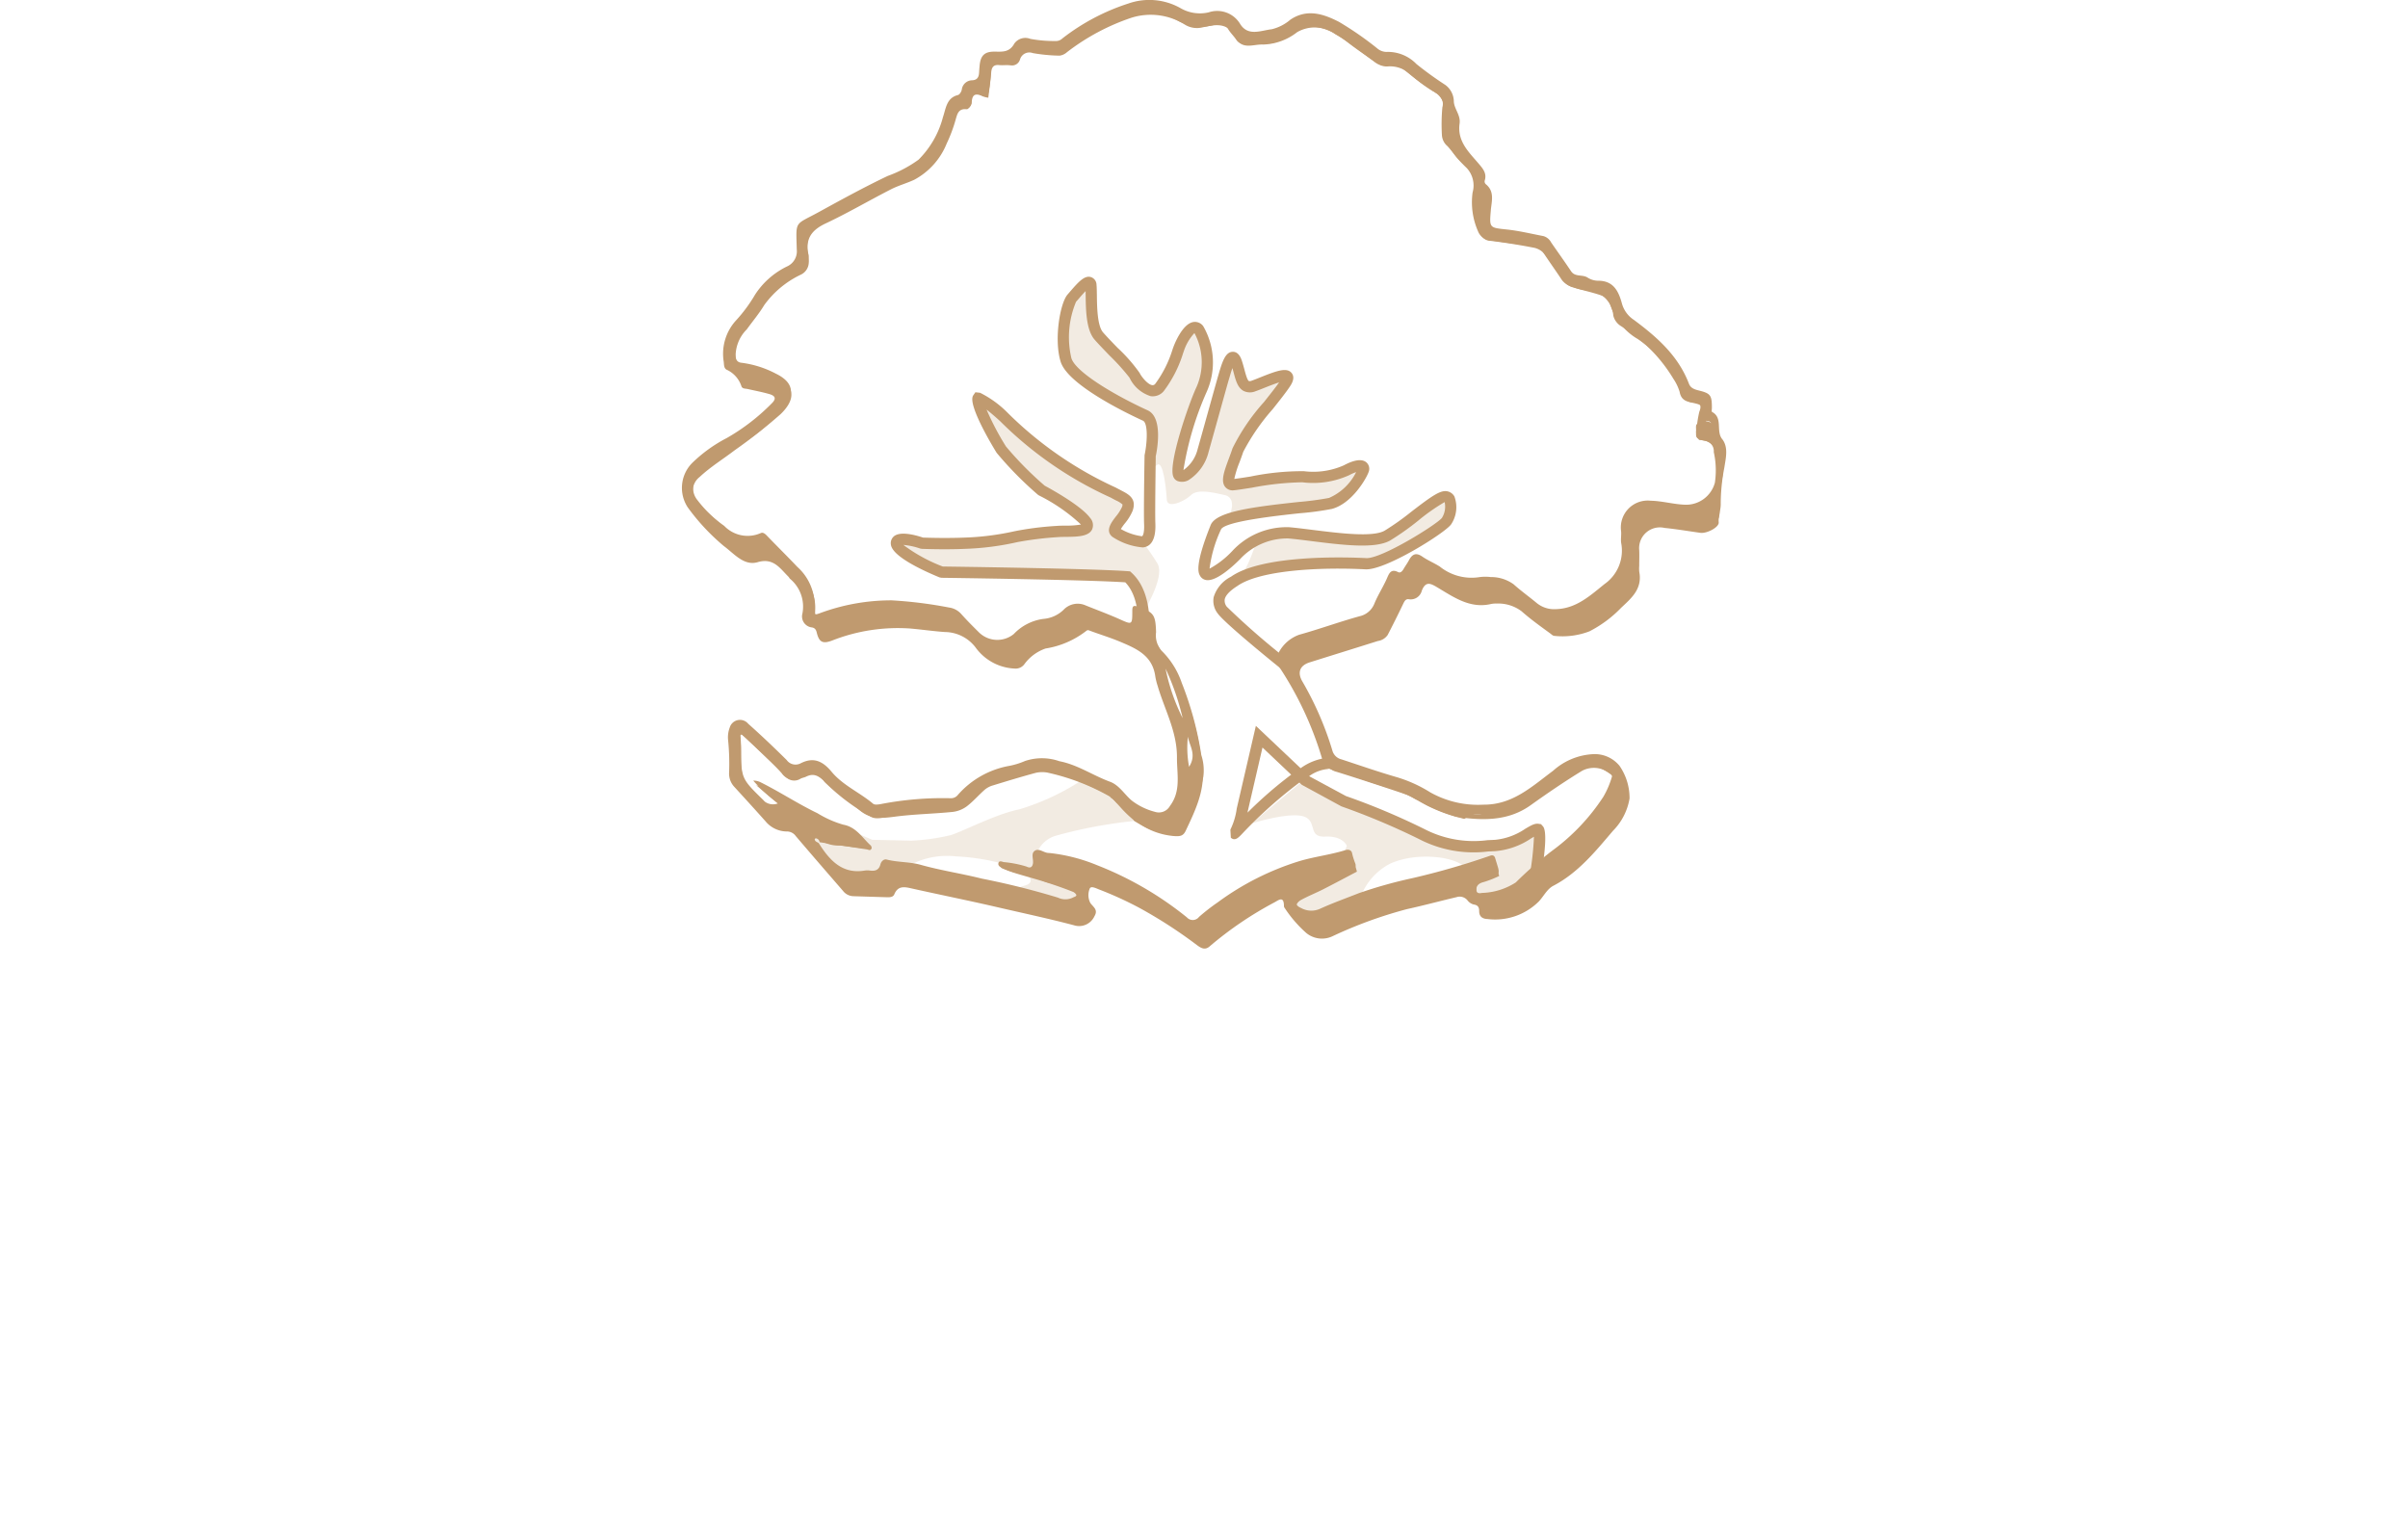 <svg xmlns="http://www.w3.org/2000/svg" xmlns:xlink="http://www.w3.org/1999/xlink" width="223.108" height="140.583" viewBox="0 0 223.108 140.583"><defs><clipPath id="a"><rect width="223.108" height="140.583" fill="#c09a6f"/></clipPath><clipPath id="b"><rect width="223.108" height="140.584" fill="#c09a6f"/></clipPath><clipPath id="c"><rect width="19.99" height="7.84" fill="#c09a6f"/></clipPath><clipPath id="d"><rect width="28.073" height="21.434" fill="#c09a6f"/></clipPath><clipPath id="e"><rect width="24.111" height="19.742" fill="#c09a6f"/></clipPath><clipPath id="f"><rect width="30.585" height="11.646" fill="#c09a6f"/></clipPath><clipPath id="g"><rect width="27.009" height="13.174" fill="#c09a6f"/></clipPath></defs><g clip-path="url(#a)"><g transform="translate(0 -0.001)"><g clip-path="url(#b)"><path d="M82.04,21.109c.011-.287-.121-.663.362-.626.272.019.488.138.4.443-.1.349.067.946-.335,1.008-.364.054-.473-.416-.427-.824" transform="translate(75.107 18.752)" fill="#c09a6f"/><path d="M39.331,40.527c.056.107.075.255.234.257.079,0,.14-.033.117-.134-.033-.159-.153-.178-.28-.19-.036-.155-.092-.293-.278-.289a.173.173,0,0,0-.1.065.4.4,0,0,0,.3.291" transform="translate(35.732 36.782)" fill="#c09a6f"/><path d="M129.366,40.68c-.594-.757.1-1.969-.937-2.515-.054-.027-.011-.255-.011-.389,0-1.146-.126-1.329-1.2-1.592-.395-.1-.768-.211-.927-.632-1-2.619-2.983-4.335-5.1-5.913a2.656,2.656,0,0,1-1.1-1.485c-.312-1.172-.795-2.149-2.214-2.142a1.85,1.85,0,0,1-.954-.278c-.487-.335-1.169-.031-1.554-.605-.6-.9-1.23-1.776-1.845-2.665a1.169,1.169,0,0,0-.711-.588c-1.123-.213-2.239-.488-3.373-.609-1.644-.176-1.649-.128-1.5-1.818,0-.054.008-.107.015-.161.1-.793.274-1.6-.467-2.207a.336.336,0,0,1-.113-.362c.2-.667-.169-1.088-.559-1.548-.908-1.071-2.009-2.071-1.774-3.722.111-.776-.488-1.337-.534-2.025a1.93,1.93,0,0,0-.8-1.563,31.536,31.536,0,0,1-2.668-1.931,3.68,3.68,0,0,0-2.783-1.119,1.339,1.339,0,0,1-.854-.335,30.255,30.255,0,0,0-3.534-2.45c-1.414-.724-2.954-1.257-4.511-.2a4.121,4.121,0,0,1-1.722.883c-1,.113-2.188.688-2.923-.483A2.476,2.476,0,0,0,81.8,1.142,3.574,3.574,0,0,1,79.175.749,5.874,5.874,0,0,0,74.35.327a19.823,19.823,0,0,0-6.115,3.237.856.856,0,0,1-.64.238,12.377,12.377,0,0,1-2.322-.2,1.261,1.261,0,0,0-1.485.431c-.464.854-1.147.753-1.866.751-.885,0-1.262.358-1.349,1.272-.019.215-.04.429-.05.644-.021.421-.149.707-.63.739a.98.98,0,0,0-.975.866c-.036.19-.2.46-.354.5-1.063.262-1.113,1.239-1.389,2.044a8.656,8.656,0,0,1-2.262,3.946A11.454,11.454,0,0,1,52.06,16.3c-2.178,1.038-4.3,2.2-6.425,3.368-2.236,1.224-2.077.716-2.006,3.45a1.535,1.535,0,0,1-.91,1.573,7.336,7.336,0,0,0-2.967,2.63,13.772,13.772,0,0,1-1.739,2.354,4.578,4.578,0,0,0-1.151,3.848c.031.274.01.577.253.724a2.564,2.564,0,0,1,1.377,1.511c.073.282.377.238.6.289.659.151,1.326.274,1.975.46.462.132.764.358.249.862a19.154,19.154,0,0,1-4.161,3.211,13.422,13.422,0,0,0-3.241,2.341,3.283,3.283,0,0,0-.379,4.1,19.816,19.816,0,0,0,3.339,3.575c.942.692,1.86,1.866,3.134,1.492,1.467-.429,2.057.565,2.852,1.35.056.054.084.142.144.19a3.345,3.345,0,0,1,1.146,3.226,1.025,1.025,0,0,0,.877,1.28c.262.046.381.182.45.465.218.912.561,1.071,1.4.762A16.652,16.652,0,0,1,54.1,58.232c1.086.092,2.165.253,3.247.328a3.623,3.623,0,0,1,2.919,1.525,4.717,4.717,0,0,0,3.53,1.86,1.015,1.015,0,0,0,.9-.374,4.069,4.069,0,0,1,1.986-1.483,8.235,8.235,0,0,0,3.787-1.645c.13-.1.228-.036.354.01.927.343,1.875.632,2.787,1.015,1.477.626,2.979,1.255,3.239,3.214a6.037,6.037,0,0,0,.213.858c.64,2.207,1.812,4.237,1.793,6.662-.011,1.538.4,3.071-.649,4.471a1.173,1.173,0,0,1-1.389.548,5.955,5.955,0,0,1-2.163-1.055c-.676-.575-1.149-1.421-2.011-1.737-1.58-.58-3-1.578-4.684-1.9a4.91,4.91,0,0,0-3.191-.015,6.939,6.939,0,0,1-1.555.467,8.238,8.238,0,0,0-4.645,2.657.81.81,0,0,1-.676.322,30.193,30.193,0,0,0-6.509.548c-.224.038-.538.082-.682-.038-1.245-1.05-2.8-1.7-3.852-2.969-.831-1-1.682-1.372-2.847-.783a1.01,1.01,0,0,1-1.31-.3c-1.159-1.149-2.343-2.274-3.559-3.356a.991.991,0,0,0-1.714.345,2.55,2.55,0,0,0-.159,1.1,22.1,22.1,0,0,1,.1,3.061,1.8,1.8,0,0,0,.458,1.312c.981,1.071,1.96,2.144,2.925,3.228a2.576,2.576,0,0,0,1.986.933,1,1,0,0,1,.8.416c1.452,1.707,2.921,3.4,4.385,5.09a1.257,1.257,0,0,0,.944.49c1.013.031,2.027.065,3.042.094.289.008.642.031.768-.272.339-.814.952-.688,1.569-.548,2.657.594,5.325,1.13,7.978,1.745,2.373.552,4.755,1.055,7.111,1.678a1.562,1.562,0,0,0,1.885-.843c.356-.592-.09-.833-.372-1.209a1.56,1.56,0,0,1-.077-1.32c.094-.324.592-.057.9.061a33.446,33.446,0,0,1,3.688,1.684,43.321,43.321,0,0,1,5.371,3.473c.362.268.718.467,1.126.138a33.184,33.184,0,0,1,5.975-4.074c.41-.2.952-.728.946.343a.341.341,0,0,0,.067.142,11.567,11.567,0,0,0,1.981,2.3,2.285,2.285,0,0,0,2.488.3,40.572,40.572,0,0,1,6.86-2.494c1.542-.337,3.067-.751,4.6-1.111a.929.929,0,0,1,1,.287,1.07,1.07,0,0,0,.565.391c.391.059.527.226.527.626,0,.49.3.707.757.724a5.738,5.738,0,0,0,4.776-1.634c.448-.481.761-1.147,1.333-1.444,2.289-1.193,3.885-3.163,5.527-5.092a5.552,5.552,0,0,0,1.54-3,5.266,5.266,0,0,0-.927-3.021,2.962,2.962,0,0,0-2.5-1.082,5.992,5.992,0,0,0-3.657,1.536c-1.962,1.456-3.755,3.17-6.475,3.142a9.02,9.02,0,0,1-4.906-1.142,12.586,12.586,0,0,0-3.18-1.429c-1.7-.494-3.37-1.077-5.051-1.628a1.144,1.144,0,0,1-.839-.818A29.769,29.769,0,0,0,90.5,63.186c-.525-.862-.276-1.523.655-1.816,2.1-.661,4.209-1.312,6.31-1.977a1.333,1.333,0,0,0,.914-.561c.487-.941.96-1.885,1.416-2.841.125-.261.243-.521.548-.467a1.061,1.061,0,0,0,1.2-.8c.351-.883.791-.682,1.4-.32,1.536.912,3.03,2,4.969,1.569a2.066,2.066,0,0,1,.542-.05,3.6,3.6,0,0,1,2.331.715c.849.751,1.762,1.4,2.67,2.065.125.092.224.215.4.218a7,7,0,0,0,3.214-.423A11.068,11.068,0,0,0,120,56.324c.95-.895,1.987-1.749,1.691-3.329a3.066,3.066,0,0,1-.006-.563h0c0-.485.021-.971,0-1.454a1.922,1.922,0,0,1,2.349-2.063c1.109.111,2.211.3,3.316.454.607.082,1.739-.515,1.7-.969-.057-.609.209-1.147.186-1.745a17.743,17.743,0,0,1,.335-3.329c.13-.866.4-1.875-.2-2.645m-1.45-1.686c.28.019.5.13.412.416-.1.329.069.891-.343.948-.374.052-.485-.391-.439-.776.011-.268-.123-.623.37-.588m-21.29-21.545a1.478,1.478,0,0,1,.3.125A1.478,1.478,0,0,0,106.626,17.449Zm-2.517-6.89a.386.386,0,0,1,.2.176.663.663,0,0,1,.075.268c0,.052,0,.105,0,.159,0-.054.008-.107,0-.159a.663.663,0,0,0-.075-.268A.379.379,0,0,0,104.109,10.559Zm-.178.1a.272.272,0,0,1,.086-.073.272.272,0,0,0-.086.073.481.481,0,0,0-.059.184.481.481,0,0,1,.059-.184M39.1,34.3c.111-.021.264.1.385.123-.121-.025-.274-.144-.385-.123M39.976,50a2.293,2.293,0,0,1-2.649-.364c-.352-.28-.728-.527-1.109-.8.381.274.757.521,1.109.8A2.3,2.3,0,0,0,39.976,50a.232.232,0,0,1,.13-.01.232.232,0,0,0-.13.01m7.139,6.975a1.932,1.932,0,0,0-.324.128,1.932,1.932,0,0,1,.324-.128,17.483,17.483,0,0,1,3.46-.678,17.483,17.483,0,0,0-3.46.678M57.6,56.859c-1.165-.207-2.327-.421-3.511-.54,1.184.119,2.347.333,3.511.54a2.653,2.653,0,0,1,1.285.818,2.653,2.653,0,0,0-1.285-.818m4.147,2.885a3.68,3.68,0,0,1-.443-.136c-.146-.052-.289-.107-.433-.157a.452.452,0,0,0-.013.155.452.452,0,0,1,.013-.155c.144.05.287.105.433.157a3.68,3.68,0,0,0,.443.136,3.929,3.929,0,0,0,.942.126,3.929,3.929,0,0,1-.942-.126m8.409-3.136a.952.952,0,0,0-1.226.176.952.952,0,0,1,1.226-.176c.454.2.918.379,1.385.552-.467-.172-.931-.349-1.385-.552m5.345,3.032c-.366-.211-.739-.4-1.119-.575.379.174.753.364,1.119.575.082.05.167.105.251.161-.084-.056-.169-.111-.251-.161M77.8,61.954a23.374,23.374,0,0,1,1.582,4.584A18.174,18.174,0,0,1,77.8,61.954M47.683,81.043c.05-.023.126.013.192.017-.065,0-.142-.04-.192-.017m4.825-.919a3.228,3.228,0,0,1,.818.22,3.228,3.228,0,0,0-.818-.22m7.536,1.688q-1.463-.342-2.923-.688c-.588-.14-1.182-.247-1.776-.354.594.107,1.188.215,1.776.354q1.46.345,2.923.688c.387.09.772.193,1.157.287-.385-.094-.77-.2-1.157-.287M70.088,84.2c.13.105.423.1.488.247-.065-.149-.358-.142-.488-.247m3.948-1.565a32.073,32.073,0,0,1,3.513,1.933,32.073,32.073,0,0,0-3.513-1.933m20.882,1.09c-.5.193-1,.4-1.5.6.5-.2,1-.4,1.5-.6.374-.146.745-.3,1.119-.443-.374.147-.745.3-1.119.443m8.4-2.508c-.638.153-1.278.335-1.918.51.64-.174,1.28-.356,1.918-.51.515-.125,1.023-.276,1.531-.433-.508.157-1.015.308-1.531.433m4.126,2.986a.567.567,0,0,1,.088-.517.567.567,0,0,0-.088.517.389.389,0,0,0,.441.32.388.388,0,0,1-.441-.32m2.034-1.373c-.414.159-.845.261-1.257.425.412-.165.843-.266,1.257-.425a5.253,5.253,0,0,0,2.385-1.872,5.253,5.253,0,0,1-2.385,1.872m4.5-3.559c-.17.121-.351.232-.533.343.182-.111.362-.222.533-.343a12.211,12.211,0,0,0,1.088-.854,12.211,12.211,0,0,1-1.088.854m3.866-3.881c-.575.718-1.159,1.421-1.791,2.08.632-.659,1.216-1.362,1.791-2.08.261-.326.556-.63.814-.96-.259.329-.554.634-.814.96m2.237-1.605a7.861,7.861,0,0,1-1.067,2.358,7.861,7.861,0,0,0,1.067-2.358M90.88,59.2a1.936,1.936,0,0,0-1.486.676A1.93,1.93,0,0,1,90.88,59.2a2.239,2.239,0,0,0,.6-.084,2.166,2.166,0,0,1-.6.084m7.741-5.147c-.483.975-.946,1.96-1.448,2.923.5-.964.965-1.948,1.448-2.923.04-.084.079-.169.121-.243-.042.075-.08.159-.121.243m.806-.421c-.266-.128-.425-.107-.54-.011.115-.1.274-.117.54.011a.342.342,0,0,0,.241.031.342.342,0,0,1-.241-.031m.525,1.015a.749.749,0,0,1,.356.111.749.749,0,0,0-.356-.111m.3-1.506c-.059.063-.119.136-.18.207.061-.071.121-.144.18-.207a1.21,1.21,0,0,0,.2-.3,1.21,1.21,0,0,1-.2.3m5.7.866a1.961,1.961,0,0,1-1.364-.046,1.961,1.961,0,0,0,1.364.046,2.378,2.378,0,0,1,.4-.092,2.378,2.378,0,0,0-.4.092m.795-.121a6.147,6.147,0,0,1,1.416.2,6.147,6.147,0,0,0-1.416-.2m6.68,2.933a1.721,1.721,0,0,0-.686.1,1.721,1.721,0,0,1,.686-.1,3.778,3.778,0,0,0,.6.09,3.778,3.778,0,0,1-.6-.09m1.488,1.441a5.575,5.575,0,0,0,1.653-.331,5.575,5.575,0,0,1-1.653.331m5.377-3.232a1.472,1.472,0,0,0,.667-1.23c-.063-1.069-.019-2.145-.042-3.218.023,1.073-.021,2.149.042,3.218a1.472,1.472,0,0,1-.667,1.23m.624-4.454h0a1.771,1.771,0,0,1,.218-.839,1.771,1.771,0,0,0-.218.839m2.78-3.49c-.165-.029-.331-.054-.5-.077.167.023.333.046.5.077a5.168,5.168,0,0,0,.728.067,5.168,5.168,0,0,1-.728-.067m2.91.358a3.06,3.06,0,0,0-.722-.209,3.06,3.06,0,0,1,.722.209.453.453,0,0,0,.293.023.454.454,0,0,1-.293-.023m.785,1.18-.31-.034Zm.379-1.714c-.178.125-.374.3-.573.423.2-.125.395-.3.573-.423a3.948,3.948,0,0,0,.5-.435c.157-.157.31-.322.469-.475-.159.153-.312.318-.469.475a3.948,3.948,0,0,1-.5.435m.923,1a1.512,1.512,0,0,0,.1-.621,1.481,1.481,0,0,1-.1.621m-.006-3.157a2.761,2.761,0,0,1-2.774,2.013c-1.069-.042-2.1-.347-3.17-.37A2.492,2.492,0,0,0,120,49.183c.048.37-.044.76.013,1.128a3.78,3.78,0,0,1-1.546,3.806c-1.362,1.1-2.63,2.268-4.494,2.324a2.551,2.551,0,0,1-1.8-.58c-.7-.58-1.444-1.111-2.13-1.726a3.544,3.544,0,0,0-2.113-.667,4.181,4.181,0,0,0-1.169.023,4.7,4.7,0,0,1-3.559-1c-.529-.333-1.115-.573-1.626-.927-.582-.4-.931-.211-1.23.349-.151.282-.341.538-.5.814-.117.2-.289.389-.5.282-.693-.354-.851.161-1.063.638-.347.776-.812,1.485-1.136,2.28a1.917,1.917,0,0,1-1.368,1.17c-1.879.517-3.718,1.192-5.6,1.714a3.461,3.461,0,0,0-2.117,2.176.53.53,0,0,0,.082.533,31.635,31.635,0,0,1,4.184,8.867,1.035,1.035,0,0,1,.057.316,2.574,2.574,0,0,1,.473.538c.023.008.044.019.067.027-.013-.023-.031-.038-.042-.061.948.295,1.91.556,2.845.9,1.042.383,2.107.711,3.163,1.027a18.175,18.175,0,0,1,3.147,1.483,18.156,18.156,0,0,0,3.209,1.2c.153.048.379.125.406-.188.111-.006.224-.011.335-.019a1.667,1.667,0,0,1,1.283-.05l1.215-.059c1.078.326,1.906-.383,2.713-.858a36.664,36.664,0,0,0,3.408-2.486,7.371,7.371,0,0,1,2.218-1.109c.849-.274,1.54.262,2.23.68a.2.2,0,0,1,.092.268,8.205,8.205,0,0,1-.785,1.827,19.112,19.112,0,0,1-4.709,4.975,34.121,34.121,0,0,0-3.406,2.965,6.1,6.1,0,0,1-3.13.971c-.2.034-.5.09-.525-.291-.021-.328-.054-.64.366-.766s.818-.351,1.243-.462c.446-.115.527-.379.416-.776-.084-.308-.186-.615-.276-.921-.08-.27-.259-.312-.49-.224a68.822,68.822,0,0,1-7.22,2.08A42.015,42.015,0,0,0,95.7,82.76c-1.207.477-2.429.912-3.609,1.452a1.955,1.955,0,0,1-1.724-.075c-.563-.247-.573-.521-.092-.925a9.352,9.352,0,0,1,2.538-1.186,18.472,18.472,0,0,0,2.31-1.425.459.459,0,0,0,.259-.582,6.3,6.3,0,0,1-.3-.962c-.063-.316-.352-.37-.632-.284-1.41.435-2.873.6-4.293,1.027a25.322,25.322,0,0,0-7.526,3.808A18.4,18.4,0,0,0,80.9,84.955.729.729,0,0,1,79.775,85a31.369,31.369,0,0,0-8.316-4.833,16.059,16.059,0,0,0-4.345-1.124c-.052,0-.1-.01-.155-.011-.441-.008-.872-.465-1.27-.207s-.1.8-.182,1.211-.352.379-.584.259a10.013,10.013,0,0,0-2.128-.418c-.153-.042-.4-.159-.475.073s.126.374.328.471a5.049,5.049,0,0,0,1.559.49,5.428,5.428,0,0,1,2.008.592c.948.546,2.155.3,3.027,1.092.1.09.314.057.31.274s-.209.218-.329.291a1.592,1.592,0,0,1-1.395.01,72.075,72.075,0,0,0-7.057-1.762c-1.881-.473-3.8-.755-5.668-1.28-1.019-.285-2.111-.22-3.149-.487-.247-.065-.5.155-.573.444-.136.531-.487.64-.952.58a1.664,1.664,0,0,0-.467-.008c-2.107.366-3.291-.933-4.3-2.544-.142-.1-.347-.128-.372-.351,0-.027.071-.09.1-.086a.381.381,0,0,1,.349.358c1.462.222,2.923.441,4.383.667.148.023.3.144.414-.042a.3.3,0,0,0-.1-.36c-.766-.72-1.326-1.682-2.5-1.889a9.653,9.653,0,0,1-2.383-1.057c-1.8-.866-3.473-1.971-5.258-2.862a1.462,1.462,0,0,0-.7-.163,13.5,13.5,0,0,0,2.312,2.1,1.266,1.266,0,0,1-1.216-.136,1.979,1.979,0,0,1-.167-.169c-2.05-2-2.048-2-2.061-4.906,0-.372-.033-.741-.059-1.285.914.852,1.732,1.6,2.534,2.368a13.449,13.449,0,0,1,1.3,1.343,1.214,1.214,0,0,0,1.7.356,1.539,1.539,0,0,1,2.257.441,19.532,19.532,0,0,0,4.23,3.2c.615.408,1.521,0,2.272-.125a18.146,18.146,0,0,1,4.329-.377,2.991,2.991,0,0,0,2.887-1.147c.908-1.213,2.253-1.509,3.563-1.893.791-.23,1.582-.464,2.375-.69a1.116,1.116,0,0,1,.452-.075,23.427,23.427,0,0,1,6.157,2.31.561.561,0,0,1,.266.266,2.6,2.6,0,0,1,.546.485l.008.008a2.6,2.6,0,0,1,1.59,1.642c.14.084.28.172.421.251a8.366,8.366,0,0,0,3.283,1.111A.942.942,0,0,0,79.6,76.9a18.593,18.593,0,0,0,1.7-4.946,4.572,4.572,0,0,0-.19-1.994,30.866,30.866,0,0,0-1.808-6.68,7.611,7.611,0,0,0-1.87-2.985,2.161,2.161,0,0,1-.513-1.713c-.05-1.651-.215-1.839-1.672-2.368-.481-.174-.531-.006-.531.418,0,1.257-.011,1.266-1.134.759-1.044-.469-2.115-.864-3.174-1.289a1.8,1.8,0,0,0-2.061.4,3.029,3.029,0,0,1-1.873.843,4.612,4.612,0,0,0-2.737,1.4,2.422,2.422,0,0,1-3.2-.125c-.563-.557-1.124-1.119-1.653-1.709a1.826,1.826,0,0,0-1.132-.619,40.01,40.01,0,0,0-5.333-.667,19.019,19.019,0,0,0-6.632,1.184c-.3.107-.588.257-.523-.276a4.8,4.8,0,0,0-1.584-4.009c-.919-.971-1.872-1.908-2.8-2.873-.178-.184-.366-.364-.6-.253a3,3,0,0,1-3.37-.67,11.372,11.372,0,0,1-2.483-2.387,1.778,1.778,0,0,1,.184-2.456,14.485,14.485,0,0,1,3.622-2.578,17.308,17.308,0,0,0,4.153-3.456c1.123-1.383.912-2.446-.69-3.228a9.337,9.337,0,0,0-3.165-1.008c-.433-.044-.521-.266-.6-.667-.238-1.151.529-1.845,1.055-2.644.483-.728,1.073-1.387,1.515-2.138a7.729,7.729,0,0,1,3.071-2.64c.772-.446,1.31-.967,1.119-1.941a2.526,2.526,0,0,1,1.751-3.149c2.122-.939,4.086-2.278,6.23-3.147a8.249,8.249,0,0,0,3.979-2.753A12.465,12.465,0,0,0,58.4,10.62c.119-.437.274-.674.732-.6.479.08.646-.17.667-.632.029-.621.293-.889.9-.577.494.253.665.059.743-.487a14.9,14.9,0,0,0,.182-1.843c.008-.408.14-.594.559-.54.282.036.577-.027.858.011a1.028,1.028,0,0,0,1.282-.722c.121-.368.395-.443.741-.408a6.032,6.032,0,0,1,1.243.082,3.094,3.094,0,0,0,3.048-.715,15.589,15.589,0,0,1,5.471-2.757,5.338,5.338,0,0,1,4.163.508,4.552,4.552,0,0,0,3.442.331.949.949,0,0,1,1.178.446c.207.335.5.615.722.937a.894.894,0,0,0,.862.416c.753-.04,1.508-.034,2.262-.04a2.96,2.96,0,0,0,1.6-.753c2.052-1.406,3.831-.768,5.58.617.856.676,1.776,1.27,2.647,1.929a1.756,1.756,0,0,0,1.274.2,1.924,1.924,0,0,1,1.362.452,31.444,31.444,0,0,0,2.96,2.165,1.107,1.107,0,0,1,.567,1.308,17.313,17.313,0,0,0-.042,2.559,1.443,1.443,0,0,0,.521,1.04c.594.672,1.126,1.414,1.778,2.021a2.382,2.382,0,0,1,.544,2.268,6.679,6.679,0,0,0,.508,3.605,1.312,1.312,0,0,0,1.059.82c1.335.184,2.668.389,4.007.521a1.135,1.135,0,0,1,.942.569c.579.885,1.2,1.743,1.78,2.624a1.844,1.844,0,0,0,1.05.634,4.343,4.343,0,0,0,1.211.289,2.533,2.533,0,0,1,2.481,2.349,1.58,1.58,0,0,0,.732.981,14.4,14.4,0,0,1,4.837,4.875,4.524,4.524,0,0,1,.575,1.2c.14.818.726.954,1.31.988.678.04.716.349.511.872a12.123,12.123,0,0,0-.282,1.988c-.121.559.473.626.762.68a.963.963,0,0,1,.862,1.05,7.823,7.823,0,0,1,.1,2.868M89.071,60.28c-.1.144-.2.3-.289.454a1.018,1.018,0,0,0-.1.213,1.018,1.018,0,0,1,.1-.213c.092-.157.188-.31.289-.454m17.3,20.041c.341-.094.682-.182,1.029-.253a.7.7,0,0,1,.3-.006.7.7,0,0,0-.3.006c-.347.071-.688.159-1.029.253M89.1,82.3a17.993,17.993,0,0,1,2.052-.707A17.993,17.993,0,0,0,89.1,82.3m5.331-2.213a.438.438,0,0,0,.174-.483.438.438,0,0,1-.174.483m-26.9-.387a4.588,4.588,0,0,1-.665-.245,2.258,2.258,0,0,1-.531.01,2.258,2.258,0,0,0,.531-.01,4.588,4.588,0,0,0,.665.245M79.869,68.257c.132.849.839,1.636.109,2.791a9.461,9.461,0,0,1-.109-2.791" transform="translate(30.194 0.001)" fill="#c09a6f"/><path d="M71.094,39.543a1.667,1.667,0,0,1,1.283-.05,1.225,1.225,0,0,1-1.283.05" transform="translate(65.094 36.065)" fill="#c09a6f"/><path d="M51.44,23.632l.021.017-.017-.019,0,0" transform="translate(47.098 21.636)" fill="#c09a6f"/><g transform="translate(114.565 45.928)" opacity="0.2"><g clip-path="url(#c)"><path d="M61.612,28.313s-.822,2.824-1.806,3.5a25.463,25.463,0,0,1,7.936-1.464c1.916,0,4.981.105,5.856-.469s5.364-2.563,5.747-3.347.985-3.189-.492-2.4a28.626,28.626,0,0,0-3.831,2.822s-2.463,1.569-4.27,1.308-6.293-.628-6.293-.628-2.3,0-2.847.68" transform="translate(-59.807 -23.975)" fill="#c09a6f"/></g></g><g transform="translate(98.058 26.218)" opacity="0.2"><g clip-path="url(#d)"><path d="M67.094,35.12s.657-1.515-.492-1.778-2.517-.575-3.121,0-2.188,1.306-2.243.418-.328-3.762-.931-3.188-.328-2.2-.328-2.2a2.433,2.433,0,0,0-.329-1.986,14.753,14.753,0,0,0-3.063-1.883,48.754,48.754,0,0,1-4.161-3.084,5.15,5.15,0,0,1-1.2-3.5,13.413,13.413,0,0,1,1.312-3.188l1.423-1.046.713,2.144-.22,1.515L56.2,20.168l2.462,2.458,1.259.783,1.37-1.464,1.7-3.138.766-.783s.931,1.412,1.04,1.569a11.843,11.843,0,0,1,.165,1.829l-2.025,6.691s-1.04,2.615-.657,3.032.383.523,1.2.052,1.588-3.345,1.588-3.345l2.025-7.162s.875.209.875.783.329,2.3,1.04,1.935,3.065-1.255,3.23-.994S70.6,24.77,70.6,24.77l-2.772,4.4-.948,2.971s.109.628.492.523S71.2,31.67,71.2,31.67s2.791-.052,3.228.052a4.581,4.581,0,0,0,2.354-.157c.548-.312,2.264-.931,2.463-.732s-1.314,2.249-1.314,2.249A13.775,13.775,0,0,1,73.607,34.6c-1.862.157-6.513.523-6.513.523" transform="translate(-51.189 -13.686)" fill="#c09a6f"/></g></g><g transform="translate(83.291 37.32)" opacity="0.2"><g clip-path="url(#e)"><path d="M66.381,38.439s1.751-2.927,1.04-4.078a20.241,20.241,0,0,0-1.259-1.829s-2.749-.565-2.578-1.04,1.044-2.167,1.044-2.167,0-.349-1.477-1.289-7.5-5.228-9.687-7.005-2.9-1.724-2.682-1.306,2.184,4.1,2.184,4.1l2.142,2.492,4.869,3.4s1.314,1.149.875,1.41a6.258,6.258,0,0,1-2.025.211l-6.13.835-6.128.314-2.682-.262s-.987.994.109,1.308a28.967,28.967,0,0,1,3.831,1.881l4.542-.052,11.821.261,1.368,1.517.657,2.09Z" transform="translate(-43.48 -19.482)" fill="#c09a6f"/></g></g><path d="M79.5,49.925c-.559-.448-5.477-4.408-6.138-5.352A1.9,1.9,0,0,1,73,43.08a3.146,3.146,0,0,1,1.6-1.891c2.969-2.105,10.946-1.808,12.515-1.728,1.391.107,6.572-3.122,7.034-3.726A1.964,1.964,0,0,0,94.4,34.27a18.218,18.218,0,0,0-2.448,1.72,24.942,24.942,0,0,1-2.613,1.847c-1.408.783-4.383.412-7.258.052-.774-.1-1.515-.19-2.163-.249a5.944,5.944,0,0,0-4.461,1.906c-.653.655-2.214,2.109-3.157,1.948a.8.8,0,0,1-.569-.406c-.142-.253-.517-.921.988-4.682.492-1.228,3.689-1.665,8.155-2.145a28.314,28.314,0,0,0,2.814-.374A5.065,5.065,0,0,0,86.2,31.495a3.609,3.609,0,0,0-.634.278,8.085,8.085,0,0,1-4.36.663,26.931,26.931,0,0,0-4.655.5c-.743.115-1.358.213-1.67.239a.884.884,0,0,1-.826-.324c-.414-.546-.088-1.425.362-2.642.115-.306.232-.621.331-.925A19.084,19.084,0,0,1,77.663,25c.538-.678,1.052-1.322,1.4-1.818-.442.136-1.033.372-1.375.508-.31.125-.6.239-.822.316a1.337,1.337,0,0,1-1.088-.031c-.548-.291-.724-.946-.927-1.7-.036-.134-.075-.276-.115-.418-.077.213-.163.485-.257.814l-.05.167c-.1.32-.508,1.8-.935,3.333-.383,1.373-.778,2.791-.969,3.467a4.3,4.3,0,0,1-1.847,2.594,1.231,1.231,0,0,1-1.019.09.7.7,0,0,1-.4-.412c-.483-1.2,1.419-6.743,2.159-8.316a5.72,5.72,0,0,0-.2-4.984,4.512,4.512,0,0,0-.977,1.657l-.069.193a11.4,11.4,0,0,1-1.8,3.532,1.327,1.327,0,0,1-1.209.465A3.238,3.238,0,0,1,65.2,22.74a20.42,20.42,0,0,0-1.845-2.046c-.538-.556-1.061-1.1-1.393-1.481-.783-.906-.806-2.76-.822-4.113l-.006-.379c-.228.232-.487.531-.63.7l-.255.291a8.5,8.5,0,0,0-.433,5.222c.383,1.272,3.933,3.4,7.069,4.835,1.442.661.874,3.672.745,4.27v0c.01,0-.077,5.147-.033,6.2.073,1.757-.588,2.184-1.157,2.232a5.975,5.975,0,0,1-2.816-.975c-.709-.554-.1-1.349.306-1.877a3.98,3.98,0,0,0,.569-.879.533.533,0,0,0,.052-.251,2.286,2.286,0,0,0-.588-.366c-.153-.079-.32-.165-.5-.268a34.78,34.78,0,0,1-10.237-7.069c-.4-.37-.868-.772-1.268-1.086a24.994,24.994,0,0,0,1.8,3.421,31.628,31.628,0,0,0,3.588,3.632c.534.287,3.379,1.845,4.207,2.986a.989.989,0,0,1,.178,1.075c-.329.655-1.364.669-2.46.682-.272,0-.527.006-.73.023a31.2,31.2,0,0,0-3.714.458,25.623,25.623,0,0,1-4.837.626c-2,.088-4.019,0-4.038,0l-.146-.027a6.3,6.3,0,0,0-1.554-.335A14.83,14.83,0,0,0,47.9,40.241c1.351.017,13.781.186,17.175.435l.18.013.134.121c2.274,2.078,1.554,6.2,1.521,6.373L65.884,47c.006-.036.617-3.557-1.075-5.295-3.756-.249-16.89-.418-17.024-.42l-.192-.038c-1.59-.657-4.285-1.916-4.49-2.986a.837.837,0,0,1,.261-.81c.567-.494,1.91-.159,2.707.109.375.013,2.138.071,3.877,0a24.79,24.79,0,0,0,4.6-.588,28.779,28.779,0,0,1,3.91-.494c.222-.019.5-.023.8-.027a7.848,7.848,0,0,0,1.448-.1,16.381,16.381,0,0,0-3.9-2.7l-.1-.069a32.974,32.974,0,0,1-3.81-3.871c-.029-.044-2.774-4.444-2.174-5.325l.2-.291.435.048a9.647,9.647,0,0,1,2.6,1.9,34.547,34.547,0,0,0,9.963,6.879c.226.123.383.2.525.278.682.352,1.456.755,1.036,1.9a4.632,4.632,0,0,1-.72,1.157,5.4,5.4,0,0,0-.362.51,5.284,5.284,0,0,0,1.954.669c.082-.008.241-.3.2-1.149-.046-1.086.04-6.143.044-6.358.291-1.406.293-3-.149-3.2-1.626-.745-6.988-3.347-7.632-5.481-.628-2.077-.042-5.444.655-6.22l.239-.278c.816-.944,1.351-1.506,1.925-1.324a.759.759,0,0,1,.511.728c.023.224.027.556.033.946.013,1.057.034,2.826.569,3.444.322.372.831.9,1.352,1.437a14.9,14.9,0,0,1,2.036,2.318c.176.368.757,1.078,1.17,1.138a.307.307,0,0,0,.287-.132,10.644,10.644,0,0,0,1.6-3.189l.071-.2c.08-.22.818-2.155,1.85-2.329a.955.955,0,0,1,.912.372,6.708,6.708,0,0,1,.331,6.088A29.1,29.1,0,0,0,70.2,31.3l.01,0a3.347,3.347,0,0,0,1.308-1.948c.193-.672.586-2.088.967-3.46.431-1.542.845-3.03.941-3.352l.046-.159c.343-1.184.636-2.023,1.293-2.036.37-.008.653.259.835.791.1.3.18.594.253.868.111.412.262.973.412,1.052a.431.431,0,0,0,.259-.034c.211-.073.481-.18.774-.3,1.569-.626,2.479-.956,2.923-.412.368.452-.015,1.036-.142,1.228-.364.556-.967,1.31-1.6,2.111a19.779,19.779,0,0,0-2.737,3.963c-.105.316-.226.644-.345.964a9.141,9.141,0,0,0-.485,1.548c.341-.038.866-.121,1.479-.216a23.905,23.905,0,0,1,4.961-.5,6.973,6.973,0,0,0,3.718-.548c.67-.362,1.577-.7,2.082-.266a.788.788,0,0,1,.2.9c-.213.609-1.546,2.917-3.4,3.41a26.84,26.84,0,0,1-2.971.4c-2.078.224-6.946.751-7.3,1.5a12.136,12.136,0,0,0-1.063,3.636,8.4,8.4,0,0,0,2.073-1.6A6.848,6.848,0,0,1,80.011,36.6c.659.059,1.412.155,2.2.253,2.456.306,5.511.69,6.62.071a24.382,24.382,0,0,0,2.486-1.762c1.527-1.172,2.421-1.837,3.025-1.9a.967.967,0,0,1,.96.481,2.865,2.865,0,0,1-.3,2.59c-.55.789-6.088,4.274-7.94,4.168-4.165-.215-9.777.061-11.879,1.552-.693.441-1.086.862-1.159,1.23a.887.887,0,0,0,.2.69,69.886,69.886,0,0,0,5.935,5.136Z" transform="translate(39.45 12.251)" fill="#c09a6f"/><g transform="translate(74.544 72.365)" opacity="0.2"><g clip-path="url(#f)"><path d="M64.364,37.856A22.383,22.383,0,0,1,58.82,40.4c-2.172.433-5.128,2-6.36,2.393a19.4,19.4,0,0,1-3.655.51l-3.611-.079-1.107-.471L40.8,42.482l-1.889.2,3.525,3.793s2.452.111,2.672.048,1.519-.822,1.519-.822l2.092-.157a7.4,7.4,0,0,1,4.23-.785,20.481,20.481,0,0,1,4.72.785l1.437.51s1.559,1.057.2,1.412.126.9.126.9l4.143,1.059,1.477-.824-.408-1.764L63.542,45.7l-1.559-.393-1.726-.079a2.7,2.7,0,0,1,1.973-2.393,43.53,43.53,0,0,1,7.27-1.36s-1.607-2.952-3.289-3.423-1.847-.2-1.847-.2" transform="translate(-38.914 -37.776)" fill="#c09a6f"/></g></g><g transform="translate(115.961 72.261)" opacity="0.2"><g clip-path="url(#g)"><path d="M60.535,41.76S63.9,40.7,65.3,41.093s.368,1.96,2.052,1.883,2.011.862,2.011.862l-1.437,3.41-3.038,1.1-.7,1.607,1.519.941,4.638-1.216a5.752,5.752,0,0,1,3.038-4.2c2.626-1.176,6.444-.588,7.019.511.41,1.136.822,2.862.822,2.862l3.366.157,2.954-1.921-.2-2.55-.37-1.8-3,1.293-2.914.079s-3.038-.7-3.778-1.019-9.07-3.371-9.07-3.371l-2.833-2Z" transform="translate(-60.535 -37.722)" fill="#c09a6f"/></g></g><path d="M88.259,49.217l-1.029-.172a27.231,27.231,0,0,0,.41-3.666c-.09.054-.193.113-.285.169a6.951,6.951,0,0,1-3.285,1.165l-.684.033a10.947,10.947,0,0,1-6.4-1.153A65.851,65.851,0,0,0,69.8,42.567l-3.672-2-.22-.207a42.067,42.067,0,0,0-5.371,4.816c-.3.306-.607.624-.983.291l-.042-.743a6.337,6.337,0,0,0,.59-1.958l1.772-7.659,4.147,3.923a5.17,5.17,0,0,1,2.573-.971l-.031,1.044a3.516,3.516,0,0,0-1.757.665l3.416,1.843a63.9,63.9,0,0,1,7.264,3.057,9.949,9.949,0,0,0,5.85,1.031l.7-.033a5.994,5.994,0,0,0,2.795-1.021c.533-.314.883-.523,1.249-.462l.215.033.2.226c.314.437.239,2.044-.224,4.772m-25.784-12.1-1.354,5.858c-.006.036-.017.1-.031.172a38.07,38.07,0,0,1,4.044-3.515Z" transform="translate(54.486 32.149)" fill="#c09a6f"/><path d="M128.292,40.2a.565.565,0,0,1-.048-.45c.257-.688.006-1.065-.688-1.169.027-.218.046-.375.067-.531.167-1.216.161-1.19-1-1.483a1.28,1.28,0,0,1-.833-.571,12.761,12.761,0,0,0-4.85-5.841,4.061,4.061,0,0,1-1.736-2.435,1.388,1.388,0,0,0-1.136-1.172,11.3,11.3,0,0,1-2.247-.651,3.706,3.706,0,0,1-1.35-.967c-.6-.7-1.046-1.531-1.624-2.247a1.721,1.721,0,0,0-.954-.567c-1.306-.238-2.624-.418-3.94-.579-.615-.077-.766-.356-.826-1-.115-1.188.72-2.521-.452-3.565a.181.181,0,0,1-.023-.153c.272-.91-.37-1.389-.866-1.914A4.352,4.352,0,0,1,104.3,11.57a10.156,10.156,0,0,0-.722-2.979c-.052-.176-.268-.318-.433-.443-1.05-.793-2.082-1.613-3.17-2.345a2.616,2.616,0,0,0-1.425-.458,2.687,2.687,0,0,1-1.722-.594,31.345,31.345,0,0,0-3.272-2.326c-1.046-.579-2.26-1.18-3.458-.536-1.465.785-2.873,1.555-4.613,1.387-.5-.048-.9-.042-1.174-.536a2.169,2.169,0,0,0-2.6-1.193,4.153,4.153,0,0,1-2.925-.421A5.618,5.618,0,0,0,74.133.854a33.917,33.917,0,0,0-5.073,2.59c-.927.55-1.743,1.082-2.87.686a4.19,4.19,0,0,0-1.473-.117c-.236,0-.619.1-.676.261-.339.921-1.038.883-1.789.866-1.042-.025-1.23.17-1.366,1.28-.067.542-.1,1.088-.153,1.649-1.2-.351-1.186-.345-1.563.759-.069.2-.339.324-.517.481-.289.259-.676.462-.849.787a14.677,14.677,0,0,0-.544,1.592,6.742,6.742,0,0,1-2.272,3.477c-.971.638-2.092,1.027-3.126,1.569-1.99,1.04-3.919,2.228-5.965,3.128A2.748,2.748,0,0,0,44,23.238c.153.82-.249,1.239-.887,1.651a15.239,15.239,0,0,0-2.6,2.019,15.253,15.253,0,0,0-1.776,2.444c-.7,1.08-1.806,1.952-1.552,3.529.1.6.268.927.843,1.057.209.048.557.282.544.389-.128.935.519.929,1.1,1.084.935.251,1.854.561,2.8.851a2.92,2.92,0,0,1-.155.416,16.976,16.976,0,0,1-5.011,4.27,20.16,20.16,0,0,0-3.145,2.335,2.241,2.241,0,0,0-.128,3.439,17.7,17.7,0,0,0,4.1,4.007,3.286,3.286,0,0,0,2.774.487,1.032,1.032,0,0,1,.828.178c.661.6,1.257,1.283,1.885,1.923a3.865,3.865,0,0,1,.866,3.145c-.04.78.272,1.006,1.008.808a2.758,2.758,0,0,1,.408-.044c0,.347.019.638-.006.923-.048.563.146.653.638.458a19.335,19.335,0,0,1,10.45-.879c1.45.238,2.8.55,3.672,1.921a3.366,3.366,0,0,0,2.5,1.423,1.365,1.365,0,0,0,1.193-.3,7.969,7.969,0,0,1,2.714-1.615,8.976,8.976,0,0,0,2.791-1.3,1.019,1.019,0,0,1,.776-.174q1.385.566,2.76,1.155l.006-.011s4.059,1.4,4.3,2.356c.056.17.144.452.251.795q.81,2.2,1.619,4.391l.533,2.615c.059.663.119,1.318.18,1.969.006.071.107.13.117.2a3.44,3.44,0,0,1,.111,1.191c-.276,1.094-.617,2.172-1,3.234a1.3,1.3,0,0,1-1.328,1.05,4.864,4.864,0,0,1-2.764-1.044c-.289-.186-.686-.232-.921-.464-.69-.674-1.2-1.657-2.006-2.069A40.56,40.56,0,0,0,67,70.814a4.668,4.668,0,0,0-2.052.061c-.533.077-1.036.36-1.571.458a7.023,7.023,0,0,0-4.291,2.385,2.354,2.354,0,0,1-1.875.751c-2.023.09-4.04.308-6.061.464-.278.021-.636.086-.828-.056-1.427-1.063-2.864-2.122-4.207-3.291-.615-.536-1.082-1.055-1.923-.513a2.228,2.228,0,0,1-.879.316.875.875,0,0,1-.649-.167c-1.291-1.2-2.552-2.439-3.843-3.64a2.8,2.8,0,0,0-.776-.36,2.564,2.564,0,0,0-.314.843c.006,1.184.056,2.368.134,3.55a1.429,1.429,0,0,0,.341.782c.923,1.054,1.9,2.057,2.806,3.124a2.145,2.145,0,0,0,1.554.759,1.741,1.741,0,0,1,1.029.439,30.466,30.466,0,0,1,2.444,2.81c1.324,1.783,2.739,3.293,5.189,2.814a.742.742,0,0,1,.234.013.808.808,0,0,0,.912-.565.815.815,0,0,1,.665-.4c1.948.341,3.9.693,5.827,1.126,3.475.778,6.942,1.6,10.407,2.431A1.01,1.01,0,0,0,70.6,84.3c-.226-.149-.42-.28-.613-.408s-.364-.247-.55-.374c.762-1.031.751-1.115-.285-1.718-.552-.322-1.117-.619-1.678-.925a.508.508,0,0,1,.448-.18c1.209.308,2.435.571,3.62.962A31.9,31.9,0,0,1,80.6,86.733a.787.787,0,0,0,1.2-.033,26.466,26.466,0,0,1,9.078-5.161c.387-.126.795-.178,1.193-.266a3.023,3.023,0,0,1-.874.588,16.934,16.934,0,0,0-1.653,1.019c-.575.427-.462.927.063,1.31a7.738,7.738,0,0,0,1.036.557c.013.272-.056.565.052.749a2.231,2.231,0,0,0,2,.571c2.345-.851,4.672-1.768,7.048-2.515,1.977-.623,4.013-1.04,6.015-1.546.4,1.2.4,1.2,1.645,1.057,0,.421-.132.929.048,1.243.115.2.707.178,1.071.132a5.345,5.345,0,0,0,3.923-2.2,2.379,2.379,0,0,1,.676-.745,14.359,14.359,0,0,0,4.253-3.6,35.969,35.969,0,0,0,2.362-3.264c.469-.745.766-1.623-.464-1.981.372-1.289.322-1.379-.795-2a2.589,2.589,0,0,0-2.553-.082c-1.1.59-2.1,1.358-3.157,2.029-1.123.713-2.186,1.724-3.41,2.029a9.691,9.691,0,0,1-8.3-1.285,5.523,5.523,0,0,0-1.41-.663c-2.05-.7-4.115-1.339-6.157-2.057a1.5,1.5,0,0,1-.86-.793A32.988,32.988,0,0,0,89.41,62.59a.875.875,0,0,1,0-.7,2.805,2.805,0,0,1,1.9-1.414c1.921-.579,3.839-1.176,5.743-1.818a1.717,1.717,0,0,0,.847-.732c.536-.942.985-1.941,1.494-2.9.1-.176.377-.431.477-.391.653.264.883-.215,1.17-.628.238-.343.487-.68.722-1.01a12.433,12.433,0,0,1,1.7.9,6.764,6.764,0,0,0,5.036,1.347,4.186,4.186,0,0,1,2.343.655,31.474,31.474,0,0,1,2.557,1.954,2.043,2.043,0,0,0,1,.312c2.063.174,3.5-1.075,4.958-2.327a4,4,0,0,0,1.613-3.965,6.72,6.72,0,0,1,0-1.532,1.891,1.891,0,0,1,1.291-1.908,5.217,5.217,0,0,1,1.749-.23c1.038.052,2.069.234,3.105.337a1.481,1.481,0,0,0,1.714-1.563A20.155,20.155,0,0,1,129.041,44a4.65,4.65,0,0,0-.749-3.806M126.9,46.649a1.41,1.41,0,0,1-.808.149c-1.061-.1-2.117-.264-3.178-.379-1.96-.211-2.946.707-2.958,2.726a5.619,5.619,0,0,0,.008.967A3.862,3.862,0,0,1,118.406,54c-1.285,1.055-2.49,2.239-4.226,2.345A3.354,3.354,0,0,1,112.341,56c-.885-.529-1.605-1.349-2.477-1.912a4.217,4.217,0,0,0-3.262-.655,3.973,3.973,0,0,1-3.262-.818c-.828-.533-1.718-.956-2.594-1.435a11.716,11.716,0,0,0-.833,1.2c-.245.46-.471.741-1.04.494-.107-.046-.441.274-.559.488-.523.95-.979,1.941-1.519,2.879A1.576,1.576,0,0,1,96,56.9c-1.977.655-3.958,1.306-5.963,1.864a2.985,2.985,0,0,0-1.981,2.075.8.8,0,0,0,.155.567,33.009,33.009,0,0,1,3.981,8.524A1.568,1.568,0,0,0,93.36,71.08c2.163.674,4.316,1.385,6.463,2.105.364.121.682.379,1.036.538a14.4,14.4,0,0,0,3.567,1.523c2.354.337,4.766.452,6.911-1.082,1.552-1.109,3.13-2.186,4.755-3.18a2.334,2.334,0,0,1,2.758.42.792.792,0,0,1,.136.653c-.341,1.567-1.437,2.644-2.395,3.795a16.274,16.274,0,0,1-4.525,3.9,3.422,3.422,0,0,0-.782.879,5.306,5.306,0,0,1-4.869,1.977c-.226-.678-.186-1.147.6-1.329a9.957,9.957,0,0,0,1.4-.552c-.149-.519-.284-.99-.4-1.418-3.011.793-5.973,1.487-8.885,2.364-2.534.762-5,1.785-7.526,2.569a2.59,2.59,0,0,1-1.76-.42c-.456-.255-.121-.692.207-.872.659-.36,1.36-.638,2.031-.977,1.019-.517,2.025-1.057,3.151-1.649a13.99,13.99,0,0,0-.433-1.372c-.042-.1-.343-.146-.513-.123a25.96,25.96,0,0,0-13.9,6.364c-.059.05-.126.086-.052.034-2.393-1.444-4.661-2.942-7.042-4.214a22.3,22.3,0,0,0-7.906-2.253c.142.672.264,1.26.381,1.812-1.044-.261-2.232-.557-3.419-.852-.029.082-.059.165-.09.249.443.169.877.36,1.326.5.916.284,1.843.523,2.757.814.875.28,1.749.58,2.6.921.215.086.356.368.533.559-.326.159-.68.494-.973.444-.971-.161-1.912-.5-2.879-.7q-6.646-1.411-13.3-2.78c-.488-.1-.967-.17-1.146.556-.042.165-.46.324-.7.326-.885,0-1.77-.05-2.651-.111a.874.874,0,0,1-.546-.247c-1.155-1.3-2.291-2.609-3.429-3.923a2.088,2.088,0,0,1-.155-.481l.883.638a1.81,1.81,0,0,0-1.04-.964c-.521-.163-.923-.732-1.379-1.123l.2-.3c1.011.531,2.048,1.017,3.029,1.605.9.54,2.069.579,2.866,1.425l1.13.513c-.027.073-.054.144-.082.216-1.544-.335-3.2-.215-4.582-1.222a3.014,3.014,0,0,0,2.6,1.27c.95.084,1.889.282,2.963.284a7.782,7.782,0,0,0-1.9-1.592,45.153,45.153,0,0,1-6.624-3.287,12.5,12.5,0,0,0-2.19-1q1.152.977,2.308,1.954l-.161.328A9.325,9.325,0,0,1,40.4,74.08c-.285-.161-.458-.527-.734-.715-2.144-1.442-1.222-3.728-1.624-5.647.061-.036.125-.073.188-.107a4.388,4.388,0,0,1,.379.3c1.207,1.172,2.421,2.335,3.611,3.527a1.082,1.082,0,0,0,1.456.28c.157-.09.351-.109.513-.19.68-.335,1.126-.123,1.684.421.969.946,2.161,1.644,3.149,2.571,1.036.975,2.145.877,3.389.713,1.774-.234,3.571-.262,5.352-.441a2.729,2.729,0,0,0,1.312-.51c.6-.454,1.107-1.05,1.678-1.552a2.053,2.053,0,0,1,.743-.391c1.32-.406,2.642-.806,3.973-1.167a2.719,2.719,0,0,1,1.071-.027,20.577,20.577,0,0,1,5.605,2.115,1.982,1.982,0,0,1,.508.368l0,0,.623.682a11.1,11.1,0,0,0,1.366,1.314c.151.09.3.18.452.274a6.578,6.578,0,0,0,3.345,1.14c.431.013.709-.033.927-.492.881-1.866,1.82-3.781,1.542-5.883a26.389,26.389,0,0,0-2.682-9.185,12.629,12.629,0,0,0-.874-1.123c-.232-.335-.4-.718-.621-1.063a.755.755,0,0,0-.209-.192,4.975,4.975,0,0,1-.994-.651,4.961,4.961,0,0,1-.54-.282,1.73,1.73,0,0,1-.249-.105c-1.157-.538-2.3-1.109-3.463-1.628a5.621,5.621,0,0,0-1.764-.582,1.922,1.922,0,0,0-1.214.55,3.838,3.838,0,0,1-2.239.954,5.413,5.413,0,0,0-2.862,1.684c-.165.142-.408.32-.584.291-.935-.161-1.962-.174-2.571-1.105-1.22-1.872-3.1-2.213-5.057-2.4a19.744,19.744,0,0,0-9.3.933,6.358,6.358,0,0,1-.647.165c0-.318-.01-.569,0-.82a4.142,4.142,0,0,0-1.006-2.96c-1.05-1.211-2.165-2.362-3.3-3.49a1.094,1.094,0,0,0-.931-.178,2.3,2.3,0,0,1-2.469-.435c-1.015-.944-2.144-1.772-3.086-2.785a1.624,1.624,0,0,1,.09-2.5c.988-.927,2.159-1.644,3.237-2.469a48.5,48.5,0,0,0,4.258-3.348c1.626-1.563,1.245-2.893-.885-3.626-.881-.3-1.783-.557-2.688-.774-.412-.1-.506-.293-.579-.7A3.487,3.487,0,0,1,38.7,30.084c.542-.753,1.146-1.465,1.623-2.258a8.888,8.888,0,0,1,3.356-2.8,1.281,1.281,0,0,0,.743-1.419c-.025-.157.023-.329-.01-.483-.31-1.473.335-2.266,1.613-2.866,2.048-.965,4.013-2.119,6.032-3.151.692-.354,1.452-.559,2.159-.887a6.587,6.587,0,0,0,3.006-3.352,13.88,13.88,0,0,0,.818-2.174c.169-.575.264-1.094,1.04-1.01.142.017.458-.374.464-.582.023-.891.431-.9,1.054-.6a2.334,2.334,0,0,0,.481.115c.1-.812.207-1.577.27-2.347.042-.5.238-.73.741-.676.335.034.678-.023,1.013.015a.77.77,0,0,0,.916-.542.9.9,0,0,1,1.184-.584,15.812,15.812,0,0,0,2.483.236,1.282,1.282,0,0,0,.68-.318,20.419,20.419,0,0,1,5.992-3.2,5.956,5.956,0,0,1,4.9.624,2.141,2.141,0,0,0,1.7.266c.126-.029.257-.042.385-.073,1.082-.249,2.052-.2,2.634,1,.594,1.222,1.661.623,2.553.672a5.346,5.346,0,0,0,3.161-1.144,3.23,3.23,0,0,1,3.534.186c1.36.764,2.573,1.806,3.87,2.7a1.562,1.562,0,0,0,.931.291,2.752,2.752,0,0,1,2.145.722,13.7,13.7,0,0,0,2.086,1.552,1.911,1.911,0,0,1,1.052,2.1,5.212,5.212,0,0,0,1.985,4.843,2.937,2.937,0,0,1,.946,2.607,15.489,15.489,0,0,0,.4,3.483,1,1,0,0,0,.983.851c1.366.169,2.73.383,4.082.651a1.827,1.827,0,0,1,.979.638c.634.81,1.174,1.7,1.793,2.521a1.559,1.559,0,0,0,.757.494c.87.272,1.77.448,2.628.747a1.32,1.32,0,0,1,.8.711,5.631,5.631,0,0,0,2.588,3.331,11.247,11.247,0,0,1,4.209,5.323,1.128,1.128,0,0,0,.738.556c1.115.251,1.126.226,1,1.393-.038.345-.14.684-.19,1.029-.046.314-.059.634-.1,1.044,1.91.079,1.691,1.655,1.885,2.873a3.269,3.269,0,0,1-1.9,3.463" transform="translate(30.49 0.438)" fill="#c09a6f"/></g></g></g></svg>